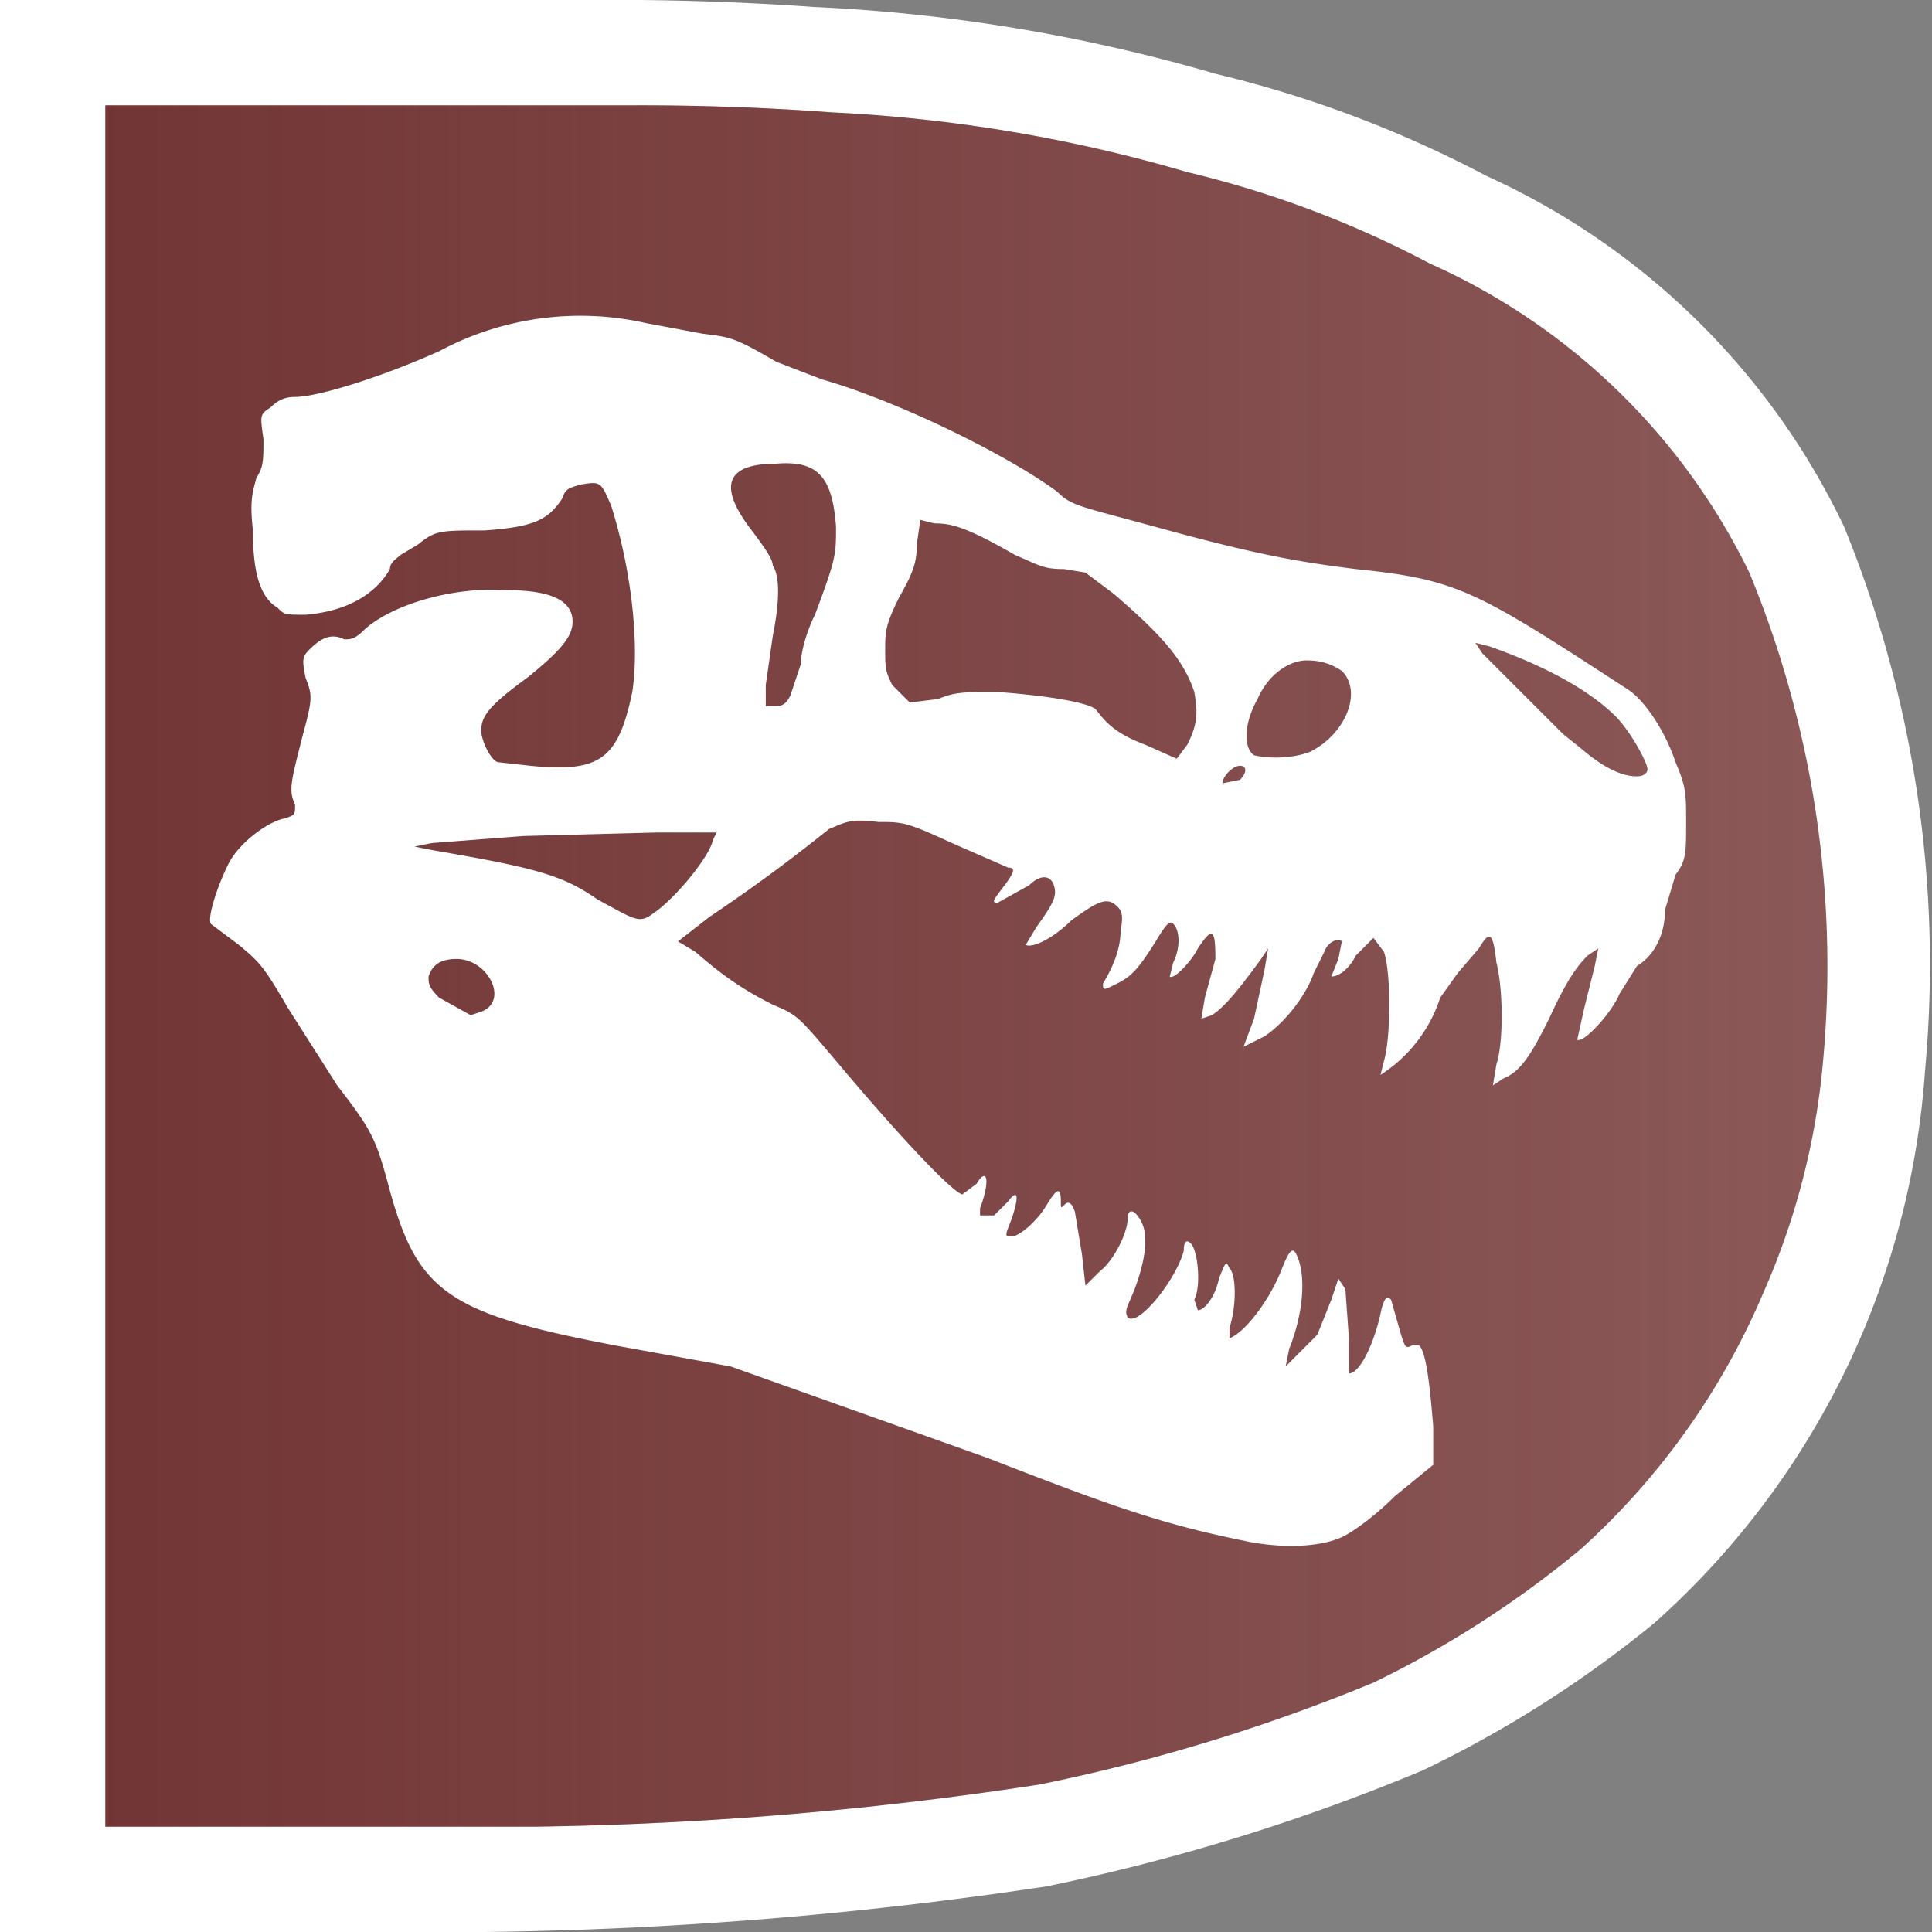 <svg xmlns="http://www.w3.org/2000/svg" xmlns:xlink="http://www.w3.org/1999/xlink" viewBox="0 0 550 550">
	<rect x="0" y="0" width="550" height="550" fill="#808080" stroke="none"/>
	<defs>
		<linearGradient id="c">
			<stop offset="0" style="stop-color:#591111;stop-opacity:.698"/>
			<stop offset="1" style="stop-color:#591111;stop-opacity:0"/>
		</linearGradient>
		<linearGradient id="b">
			<stop offset="0" style="stop-color:#fff;stop-opacity:.676"/>
			<stop offset="1" style="stop-color:#fff;stop-opacity:0"/>
		</linearGradient>
		<linearGradient xlink:href="#b" id="a" x1="275" x2="550" y1="275" y2="275" gradientTransform="matrix(2 0 0 1 -550 0)" gradientUnits="userSpaceOnUse"/>
		<linearGradient xlink:href="#c" id="d" x1="30" x2="520.2" y1="275" y2="275" gradientUnits="userSpaceOnUse"/>
		<clipPath id="e" clipPathUnits="userSpaceOnUse">
			<path d="M0 0h550v550H0z" style="fill:url(#a);stroke-width:1.587"/>
		</clipPath>
	</defs>
	<title>DinoNews</title>
	<path d="M0 0v550h138a1162 1162 0 0 0 160-13 582 582 0 0 0 107-33 327 327 0 0 0 66-42 232 232 0 0 0 59-82 233 233 0 0 0 18-75 330 330 0 0 0-23-155A208 208 0 0 0 423 50a328 328 0 0 0-77-29A486 486 0 0 0 232 2a823 823 0 0 0-66-2Z" style="font-size:60.486px;line-height:1.25;display:inline;fill:#fff;fill-opacity:1;stroke:none;stroke-width:29.299;stroke-dasharray:none;stroke-opacity:.7"/>
	<path d="M30 30v490h123a1035 1035 0 0 0 143-12 519 519 0 0 0 95-29 291 291 0 0 0 59-38 207 207 0 0 0 52-73 208 208 0 0 0 17-66 294 294 0 0 0-21-139 185 185 0 0 0-91-88 292 292 0 0 0-69-26 433 433 0 0 0-101-17 733 733 0 0 0-59-2Z" style="font-size:60.486px;line-height:1.25;display:inline;fill:#591111;fill-opacity:.698;stroke:none;stroke-width:26.103;stroke-dasharray:none;stroke-opacity:.7"/>
	<path d="M30 30v490h123a1035 1035 0 0 0 143-12 519 519 0 0 0 95-29 291 291 0 0 0 59-38 207 207 0 0 0 52-73 208 208 0 0 0 17-66 294 294 0 0 0-21-139 185 185 0 0 0-91-88 292 292 0 0 0-69-26 433 433 0 0 0-101-17 733 733 0 0 0-59-2Z" clip-path="url(#e)" style="font-size:60.486px;line-height:1.25;display:inline;fill:url(#d);fill-opacity:.698;stroke:none;stroke-width:26.103;stroke-dasharray:none;stroke-opacity:.7"/>
	<g style="display:inline">
		<path d="M356 439c-25-5-39-10-75-24l-73-26-33-6c-47-9-56-15-64-44-4-15-5-17-15-30l-14-22c-7-12-8-13-14-18l-8-6c-1-2 2-11 5-17s11-12 16-13c3-1 3-1 3-4-2-4-1-7 2-19 3-11 3-12 1-17-1-5-1-6 1-8 3-3 6-5 10-3 2 0 3 0 6-3 8-7 25-12 40-11 13 0 19 3 19 9 0 4-3 8-13 16-11 8-13 11-13 15 0 3 3 9 5 9l9 1c20 2 25-2 29-21 2-13 0-34-6-53-3-7-3-7-9-6-3 1-4 1-5 4-4 6-8 8-22 9-13 0-14 0-19 4l-5 3c-1 1-3 2-3 4-4 7-12 12-24 13-6 0-6 0-8-2-5-3-7-10-7-22-1-9 0-11 1-15 2-3 2-5 2-11-1-7-1-7 2-9 2-2 4-3 7-3 6 0 23-5 41-13a85 85 0 0 1 59-8l16 3c8 1 9 1 21 8l13 5c21 6 52 21 67 32 4 4 6 4 28 10 29 8 41 10 57 12 29 3 34 6 77 34 5 3 11 12 14 21 3 7 3 9 3 17 0 9 0 11-3 15l-3 10c0 7-3 13-8 16l-5 8c-2 5-10 14-12 13l2-9 3-12 1-5-3 2c-3 3-6 7-11 18-5 10-8 15-13 17l-3 2 1-6c2-6 2-21 0-29-1-9-2-9-5-4l-6 7-5 7a41 41 0 0 1-17 22l1-4c2-7 2-25 0-31l-3-4-5 5c-2 4-5 6-7 6l2-5 1-5c-1-1-4 0-5 3l-3 6c-2 6-8 14-14 18l-6 3 3-8 3-14 1-6-2 3c-8 11-11 14-14 16l-3 1 1-6 3-11c0-9-1-9-5-3-2 4-7 9-8 8l1-4c2-4 2-9 0-11-1-1-2 0-5 5-5 8-7 10-11 12s-4 2-4 0c3-5 5-10 5-15 1-5 0-6-1-7-3-3-6-1-13 4-5 5-11 8-13 7l3-5c5-7 6-9 5-12s-4-3-7 0l-9 5c-2 0-1-1 2-5s3-5 1-5l-16-7c-13-6-14-6-21-6-8-1-9 0-14 2a478 478 0 0 1-34 25l-9 7 5 3c8 7 14 11 22 15 7 3 7 3 18 16 21 25 34 38 36 38l4-3c3-5 4-1 1 7v2h4l4-4c3-4 3-1 1 5-2 5-2 5 0 5s7-4 10-9 4-5 4-1c0 2 0 2 1 1s2-1 3 2l2 12 1 9 4-4c4-3 8-11 8-15 0-3 2-3 4 1s1 11-2 19c-2 5-3 6-2 8 3 3 14-11 16-19 0-3 1-3 2-2 2 2 3 12 1 16l1 3c2 0 5-4 6-9 2-5 2-5 3-3 2 2 2 11 0 17v3c5-2 12-12 15-20 2-5 3-6 4-4 3 6 2 17-2 27l-1 5 9-9 4-10 2-6 2 3 1 14v10c3 0 7-8 9-17 1-5 2-5 3-4l2 7c2 7 2 7 4 6h2c2 2 3 11 4 23v11l-11 9c-6 6-13 11-16 12-5 2-14 3-25 1zM137 288c8-3 2-15-7-15-5 0-7 2-8 5 0 2 0 3 3 6l9 5 3-1zm49-28c6-4 16-16 17-21l1-2h-17l-38 1-26 2-5 1 5 1c29 5 37 7 47 14 11 6 12 7 16 4zm167-38c2-2 2-4 0-4s-5 3-5 5l5-1zm116-3c0-2-5-11-9-15-7-7-19-14-36-20l-4-1 2 3 9 9 10 10 4 4 5 4c7 6 12 8 16 8 2 0 3-1 3-2zm-131-7c3-6 3-9 2-15-3-9-9-16-23-28l-8-6-6-1c-6 0-7-1-14-4-14-8-18-9-23-9l-4-1-1 7c0 5-1 8-5 15-4 8-4 10-4 15s0 6 2 10l5 5 8-1c5-2 7-2 17-2 14 1 26 3 28 5 3 4 6 7 14 10l9 4 3-4zm35 2c10-5 15-17 9-23-3-2-6-3-10-3-5 0-11 4-14 11-4 7-4 14-1 16 4 1 11 1 16-1zm-148-16 3-9c0-4 2-10 4-14 6-16 6-17 6-25-1-14-5-19-17-18-14 0-17 6-7 19 3 4 6 8 6 10 2 3 2 10 0 20l-2 14v6h3c2 0 3-1 4-3z" style="display:inline;opacity:1;mix-blend-mode:normal;fill:#fff;fill-opacity:1;stroke:none;stroke-width:3.365;stroke-opacity:1"/>
	</g>
</svg>